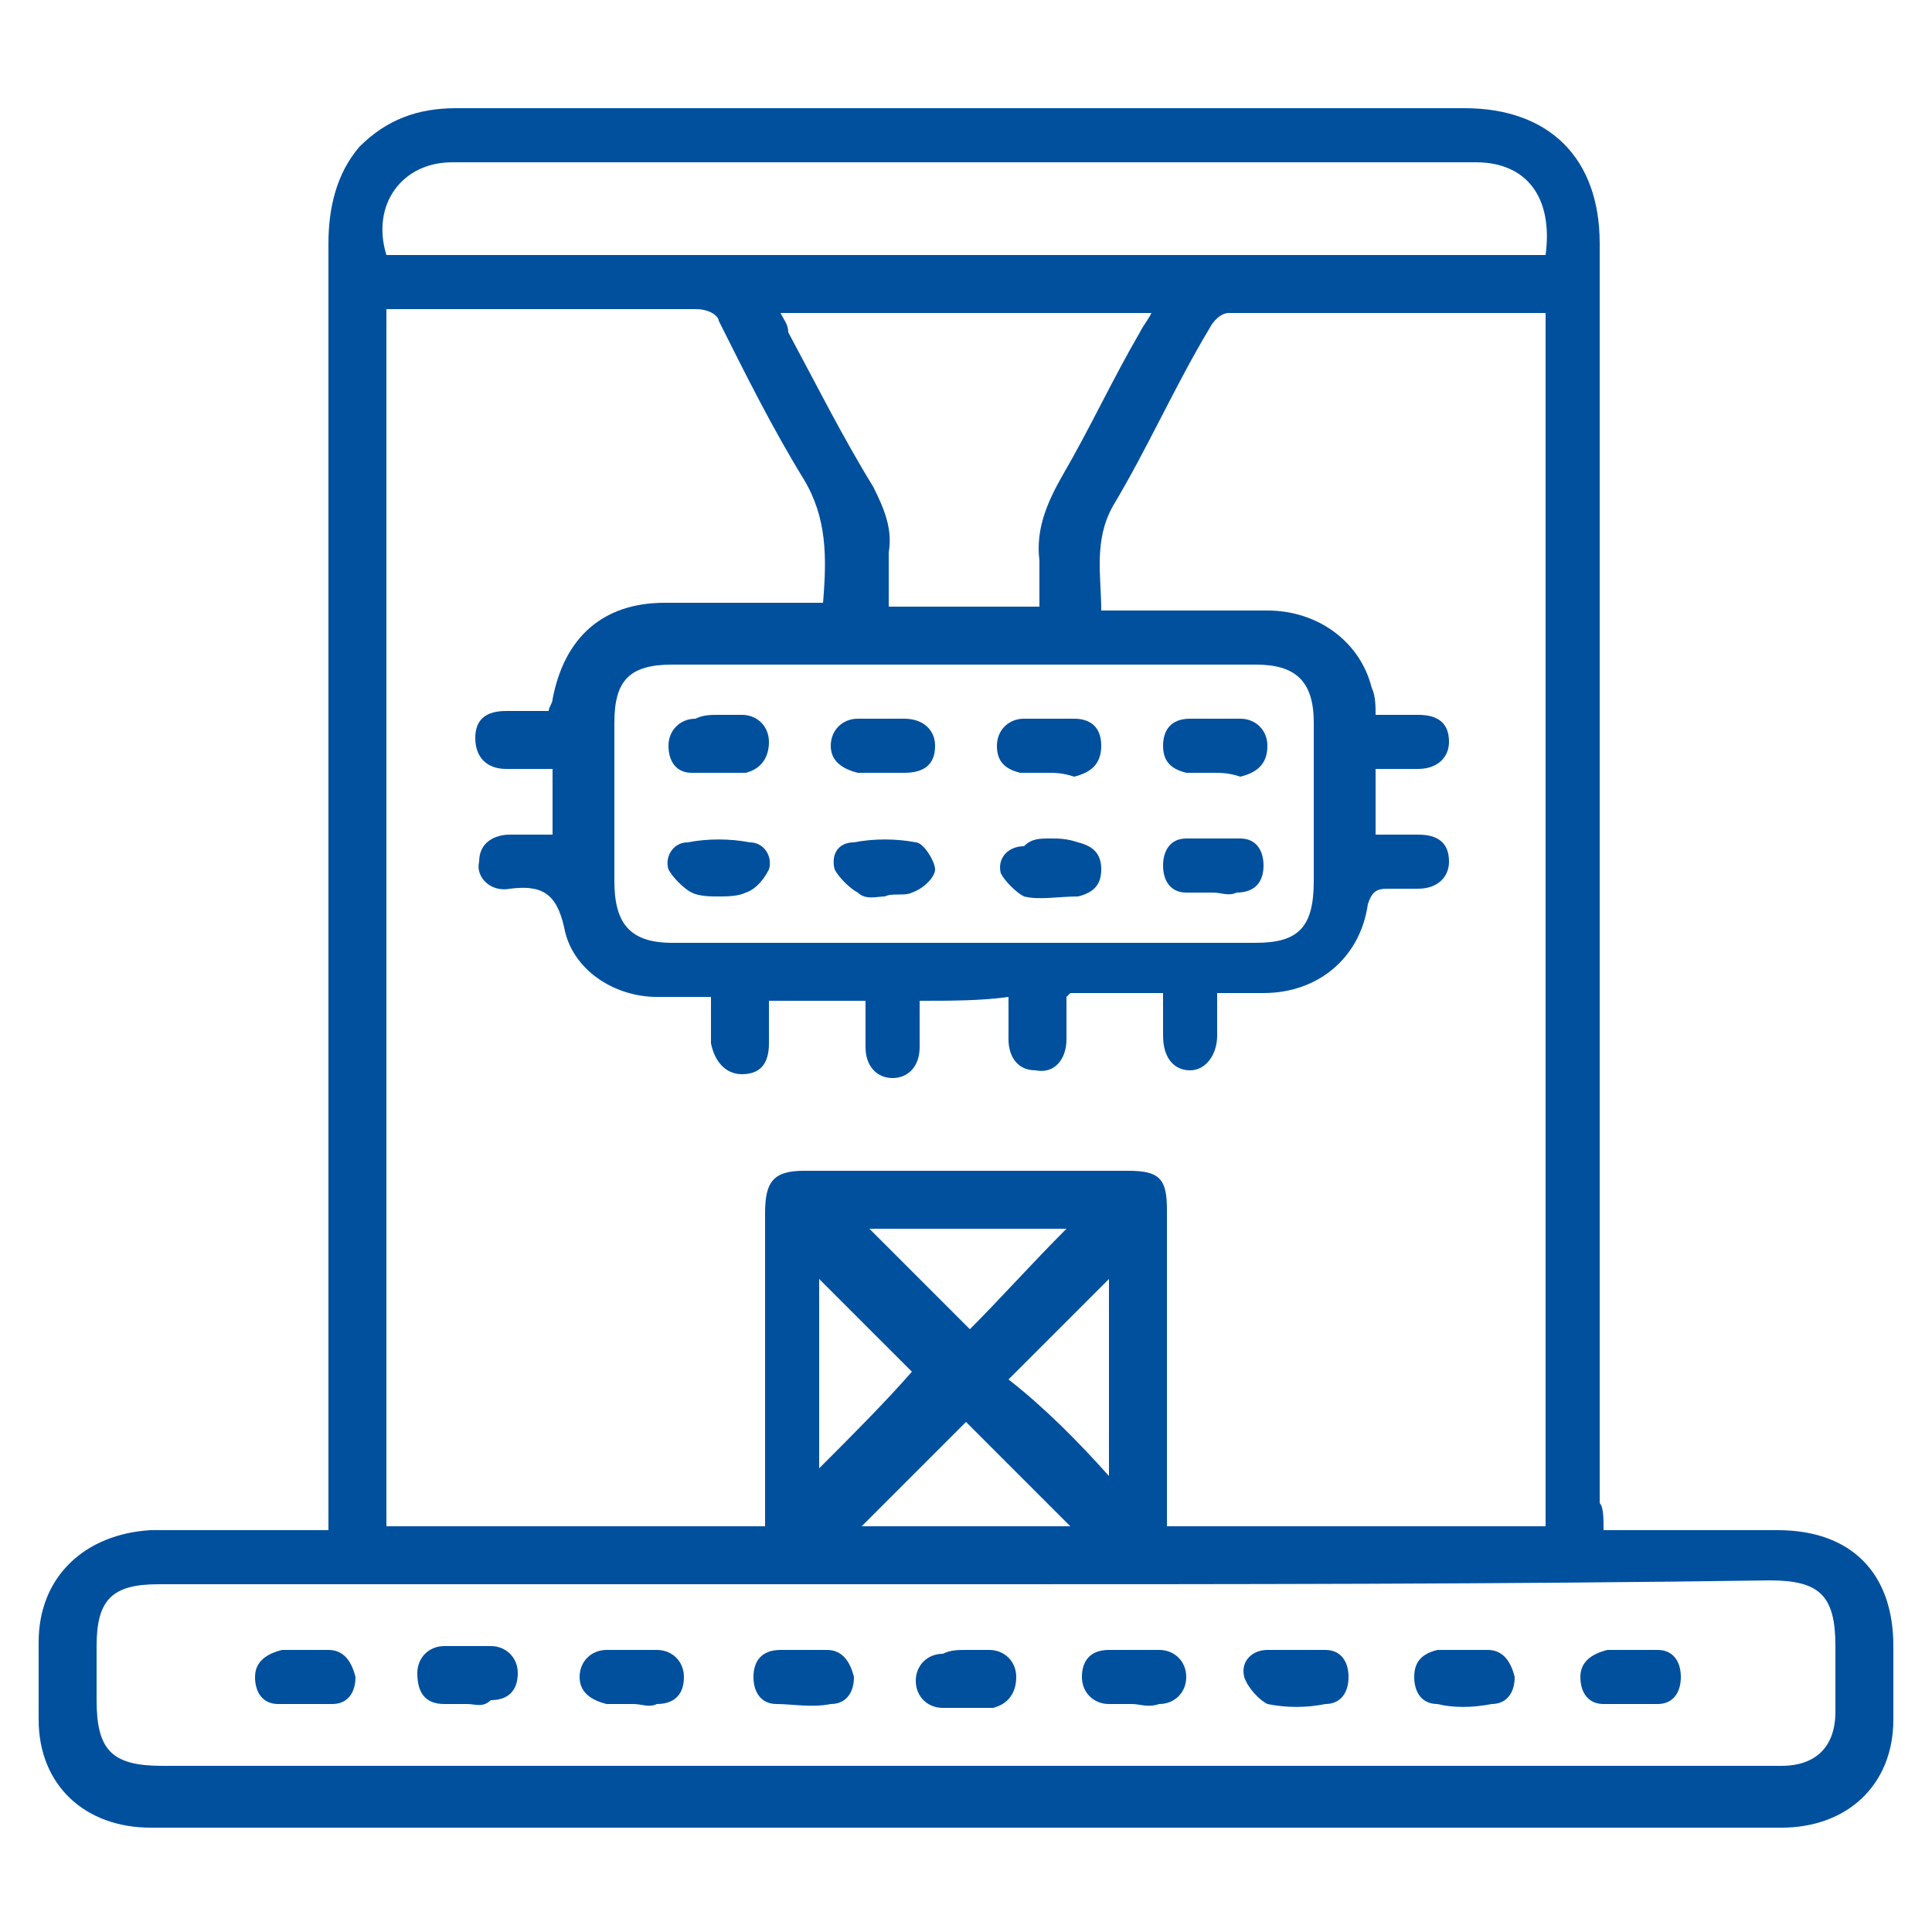 <?xml version="1.0" encoding="utf-8"?>
<!-- Generator: Adobe Illustrator 25.2.0, SVG Export Plug-In . SVG Version: 6.00 Build 0)  -->
<svg version="1.1" id="Layer_1" xmlns="http://www.w3.org/2000/svg" xmlns:xlink="http://www.w3.org/1999/xlink" x="0px" y="0px"
	 width="50px" height="50px" viewBox="0 0 50 50" style="enable-background:new 0 0 50 50;" xml:space="preserve">
<style type="text/css">
	.st0{fill:#00509E;}
</style>
<g>
	<path class="st0" d="M41.5,39.6c1.6,0,3,0,4.5,0c1.9,0,3,1.1,3,3c0,0.6,0,1.3,0,1.9c0,1.7-1.2,2.8-2.9,2.8c-14.1,0-28.1,0-42.2,0
		c-1.7,0-2.9-1.1-2.9-2.8c0-0.7,0-1.3,0-2c0-1.7,1.2-2.8,2.9-2.9c1.5,0,3,0,4.6,0c0-0.3,0-0.5,0-0.8c0-10.8,0-21.7,0-32.5
		c0-0.9,0.2-1.8,0.8-2.5c0.7-0.7,1.5-1,2.5-1c6.6,0,13.2,0,19.8,0c2.1,0,4.2,0,6.3,0c2.2,0,3.5,1.3,3.5,3.5c0,10.9,0,21.7,0,32.6
		C41.5,39,41.5,39.3,41.5,39.6z M23.8,25.9c0,0.2,0,0.4,0,0.6s0,0.4,0,0.6c0,0.5-0.3,0.8-0.7,0.8c-0.4,0-0.7-0.3-0.7-0.8
		c0-0.4,0-0.8,0-1.2c-0.7,0-1.4,0-2.1,0c-0.1,0-0.2,0-0.4,0c0,0.4,0,0.8,0,1.1c0,0.5-0.2,0.8-0.7,0.8c-0.4,0-0.7-0.3-0.8-0.8
		c0-0.4,0-0.8,0-1.2c-0.5,0-0.9,0-1.4,0c-1.1,0-2.2-0.7-2.4-1.8c-0.2-0.9-0.6-1.1-1.4-1c-0.5,0.1-0.9-0.3-0.8-0.7
		c0-0.5,0.4-0.7,0.8-0.7c0.4,0,0.7,0,1.1,0c0-0.6,0-1.1,0-1.7c-0.4,0-0.8,0-1.2,0c-0.5,0-0.8-0.3-0.8-0.8s0.3-0.7,0.8-0.7
		c0.4,0,0.8,0,1.1,0c0-0.1,0.1-0.2,0.1-0.3c0.3-1.6,1.3-2.5,2.9-2.5c1.1,0,2.3,0,3.4,0c0.2,0,0.5,0,0.7,0c0.1-1.2,0.1-2.2-0.5-3.2
		c-0.8-1.3-1.5-2.7-2.2-4.1C18.6,8.2,18.4,8,18,8c-2.5,0-5,0-7.5,0c-0.2,0-0.4,0-0.5,0c0,10.5,0,21,0,31.5c3.3,0,6.5,0,9.8,0
		c0-0.2,0-0.4,0-0.6c0-2.5,0-5,0-7.5c0-0.8,0.2-1.1,1-1.1c2.8,0,5.6,0,8.4,0c0.8,0,1,0.2,1,1c0,2.5,0,5,0,7.6c0,0.2,0,0.4,0,0.6
		c3.3,0,6.5,0,9.8,0c0-10.5,0-21,0-31.4c-0.1,0-0.1,0-0.2,0c-2.7,0-5.3,0-8,0c-0.2,0-0.4,0.2-0.5,0.4c-0.9,1.5-1.6,3.1-2.5,4.6
		c-0.5,0.9-0.3,1.8-0.3,2.7c0.1,0,0.1,0,0.2,0c1.4,0,2.7,0,4.1,0c1.3,0,2.4,0.8,2.7,2c0.1,0.2,0.1,0.5,0.1,0.7c0.4,0,0.8,0,1.1,0
		c0.5,0,0.8,0.2,0.8,0.7c0,0.4-0.3,0.7-0.8,0.7c-0.4,0-0.7,0-1.1,0c0,0.6,0,1.1,0,1.7c0.4,0,0.8,0,1.1,0c0.5,0,0.8,0.2,0.8,0.7
		c0,0.4-0.3,0.7-0.8,0.7c-0.3,0-0.5,0-0.8,0s-0.4,0.1-0.5,0.4c-0.2,1.4-1.3,2.3-2.7,2.3c-0.4,0-0.8,0-1.2,0c0,0.4,0,0.8,0,1.1
		c0,0.5-0.3,0.9-0.7,0.9c-0.4,0-0.7-0.3-0.7-0.9c0-0.4,0-0.7,0-1.1c-0.8,0-1.6,0-2.4,0l-0.1,0.1c0,0.4,0,0.7,0,1.1
		c0,0.5-0.3,0.9-0.8,0.8c-0.5,0-0.7-0.4-0.7-0.8s0-0.8,0-1.1C25.4,25.9,24.6,25.9,23.8,25.9z M25,41c-7,0-13.9,0-20.9,0
		c-1.2,0-1.6,0.4-1.6,1.6c0,0.5,0,1,0,1.4c0,1.3,0.4,1.7,1.7,1.7c11.9,0,23.9,0,35.8,0c2,0,4.1,0,6.1,0c0.9,0,1.4-0.5,1.4-1.4
		c0-0.6,0-1.1,0-1.7c0-1.3-0.4-1.7-1.7-1.7C38.9,41,31.9,41,25,41z M24.9,24.4c2.5,0,5,0,7.6,0c1.1,0,1.5-0.4,1.5-1.6
		c0-1.4,0-2.7,0-4.1c0-1.1-0.5-1.5-1.5-1.5c-5,0-10,0-15.1,0c-1.1,0-1.5,0.4-1.5,1.5c0,1.4,0,2.7,0,4.1c0,1.1,0.4,1.6,1.5,1.6
		C20,24.4,22.5,24.4,24.9,24.4z M40,6.6c0.2-1.5-0.5-2.4-1.8-2.4c-8.8,0-17.7,0-26.5,0c-1.3,0-2.1,1.1-1.7,2.4C20,6.6,30,6.6,40,6.6
		z M20.2,8.1c0.1,0.2,0.2,0.3,0.2,0.5c0.7,1.3,1.4,2.7,2.2,4c0.3,0.6,0.5,1.1,0.4,1.7c0,0.5,0,0.9,0,1.4c1.3,0,2.6,0,3.9,0
		c0-0.4,0-0.8,0-1.2c-0.1-0.8,0.2-1.5,0.6-2.2c0.7-1.2,1.3-2.5,2-3.7c0.1-0.2,0.2-0.3,0.3-0.5C26.6,8.1,23.4,8.1,20.2,8.1z
		 M27.7,39.5c-0.9-0.9-1.9-1.9-2.7-2.7c-0.9,0.9-1.8,1.8-2.7,2.7C24.1,39.5,25.9,39.5,27.7,39.5z M27.6,31.8c-1.8,0-3.5,0-5.1,0
		c0.8,0.8,1.7,1.7,2.6,2.6C25.9,33.6,26.7,32.7,27.6,31.8z M21.2,38c0.8-0.8,1.7-1.7,2.4-2.5c-0.8-0.8-1.6-1.6-2.4-2.4
		C21.2,34.7,21.2,36.4,21.2,38z M28.7,38.2c0-1.8,0-3.5,0-5.1c-0.8,0.8-1.7,1.7-2.6,2.6C27,36.4,27.9,37.3,28.7,38.2z"/>
	<path class="st0" d="M25,42.7c0.2,0,0.4,0,0.6,0c0.4,0,0.7,0.3,0.7,0.7s-0.2,0.7-0.6,0.8c-0.4,0-0.9,0-1.3,0s-0.7-0.3-0.7-0.7
		s0.3-0.7,0.7-0.7C24.6,42.7,24.8,42.7,25,42.7z"/>
	<path class="st0" d="M12.1,44.1c-0.2,0-0.4,0-0.6,0c-0.5,0-0.7-0.3-0.7-0.8c0-0.4,0.3-0.7,0.7-0.7s0.8,0,1.2,0s0.7,0.3,0.7,0.7
		c0,0.5-0.3,0.7-0.7,0.7C12.5,44.2,12.3,44.1,12.1,44.1z"/>
	<path class="st0" d="M16.4,44.1c-0.2,0-0.4,0-0.7,0C15.3,44,15,43.8,15,43.4s0.3-0.7,0.7-0.7c0.4,0,0.8,0,1.3,0
		c0.4,0,0.7,0.3,0.7,0.7c0,0.5-0.3,0.7-0.7,0.7C16.8,44.2,16.6,44.1,16.4,44.1L16.4,44.1z"/>
	<path class="st0" d="M33.6,42.7c0.2,0,0.4,0,0.7,0c0.4,0,0.6,0.3,0.6,0.7s-0.2,0.7-0.6,0.7c-0.5,0.1-1,0.1-1.5,0
		c-0.2-0.1-0.5-0.4-0.6-0.7c-0.1-0.4,0.2-0.7,0.6-0.7C33.1,42.7,33.4,42.7,33.6,42.7z"/>
	<path class="st0" d="M37.9,42.7c0.2,0,0.4,0,0.6,0c0.4,0,0.6,0.3,0.7,0.7c0,0.4-0.2,0.7-0.6,0.7c-0.5,0.1-1,0.1-1.4,0
		c-0.4,0-0.6-0.3-0.6-0.7s0.2-0.6,0.6-0.7C37.5,42.7,37.7,42.7,37.9,42.7z"/>
	<path class="st0" d="M7.8,42.7c0.2,0,0.4,0,0.7,0c0.4,0,0.6,0.3,0.7,0.7c0,0.4-0.2,0.7-0.6,0.7c-0.5,0-1,0-1.4,0s-0.6-0.3-0.6-0.7
		s0.3-0.6,0.7-0.7C7.4,42.7,7.6,42.7,7.8,42.7z"/>
	<path class="st0" d="M20.8,42.7c0.2,0,0.4,0,0.6,0c0.4,0,0.6,0.3,0.7,0.7c0,0.4-0.2,0.7-0.6,0.7c-0.5,0.1-1,0-1.4,0
		s-0.6-0.3-0.6-0.7s0.2-0.7,0.7-0.7C20.3,42.7,20.5,42.7,20.8,42.7z"/>
	<path class="st0" d="M29.3,44.1c-0.2,0-0.4,0-0.6,0c-0.4,0-0.7-0.3-0.7-0.7s0.2-0.7,0.7-0.7c0.4,0,0.8,0,1.3,0
		c0.4,0,0.7,0.3,0.7,0.7s-0.3,0.7-0.7,0.7C29.7,44.2,29.5,44.1,29.3,44.1z"/>
	<path class="st0" d="M42.2,42.7c0.2,0,0.4,0,0.7,0c0.4,0,0.6,0.3,0.6,0.7s-0.2,0.7-0.6,0.7c-0.5,0-1,0-1.4,0s-0.6-0.3-0.6-0.7
		s0.3-0.6,0.7-0.7C41.7,42.7,42,42.7,42.2,42.7z"/>
	<path class="st0" d="M22.9,20c-0.2,0-0.4,0-0.7,0c-0.4-0.1-0.7-0.3-0.7-0.7c0-0.4,0.3-0.7,0.7-0.7c0.4,0,0.8,0,1.2,0
		c0.5,0,0.8,0.3,0.8,0.7c0,0.5-0.3,0.7-0.8,0.7C23.2,20,23.1,20,22.9,20L22.9,20z"/>
	<path class="st0" d="M27.1,20c-0.2,0-0.5,0-0.7,0c-0.4-0.1-0.6-0.3-0.6-0.7c0-0.4,0.3-0.7,0.7-0.7c0.4,0,0.8,0,1.3,0
		c0.4,0,0.7,0.2,0.7,0.7s-0.3,0.7-0.7,0.8C27.5,20,27.3,20,27.1,20L27.1,20z"/>
	<path class="st0" d="M31.4,20c-0.2,0-0.5,0-0.7,0c-0.4-0.1-0.6-0.3-0.6-0.7c0-0.4,0.2-0.7,0.7-0.7c0.4,0,0.8,0,1.3,0
		c0.4,0,0.7,0.3,0.7,0.7c0,0.5-0.3,0.7-0.7,0.8C31.8,20,31.6,20,31.4,20L31.4,20z"/>
	<path class="st0" d="M18.6,23.2c-0.2,0-0.5,0-0.7-0.1s-0.5-0.4-0.6-0.6c-0.1-0.3,0.1-0.7,0.5-0.7c0.5-0.1,1.1-0.1,1.6,0
		c0.4,0,0.6,0.4,0.5,0.7c-0.1,0.2-0.3,0.5-0.6,0.6C19.1,23.2,18.8,23.2,18.6,23.2z"/>
	<path class="st0" d="M22.9,23.2c-0.2,0-0.5,0.1-0.7-0.1c-0.2-0.1-0.5-0.4-0.6-0.6c-0.1-0.4,0.1-0.7,0.5-0.7c0.5-0.1,1.1-0.1,1.6,0
		c0.2,0,0.5,0.5,0.5,0.7s-0.3,0.5-0.6,0.6C23.4,23.2,23.1,23.1,22.9,23.2C22.9,23.1,22.9,23.2,22.9,23.2z"/>
	<path class="st0" d="M27.2,21.7c0.2,0,0.4,0,0.7,0.1c0.4,0.1,0.6,0.3,0.6,0.7c0,0.4-0.2,0.6-0.6,0.7c-0.5,0-1,0.1-1.4,0
		c-0.2-0.1-0.5-0.4-0.6-0.6c-0.1-0.4,0.2-0.7,0.6-0.7C26.7,21.7,26.9,21.7,27.2,21.7z"/>
	<path class="st0" d="M31.4,23.1c-0.2,0-0.4,0-0.7,0c-0.4,0-0.6-0.3-0.6-0.7c0-0.4,0.2-0.7,0.6-0.7c0.5,0,0.9,0,1.4,0
		c0.4,0,0.6,0.3,0.6,0.7c0,0.4-0.2,0.7-0.7,0.7C31.8,23.2,31.6,23.1,31.4,23.1L31.4,23.1z"/>
	<path class="st0" d="M18.6,18.5c0.2,0,0.4,0,0.6,0c0.4,0,0.7,0.3,0.7,0.7c0,0.4-0.2,0.7-0.6,0.8c-0.5,0-0.9,0-1.4,0
		c-0.4,0-0.6-0.3-0.6-0.7c0-0.4,0.3-0.7,0.7-0.7C18.2,18.5,18.4,18.5,18.6,18.5z"/>
</g>
</svg>

